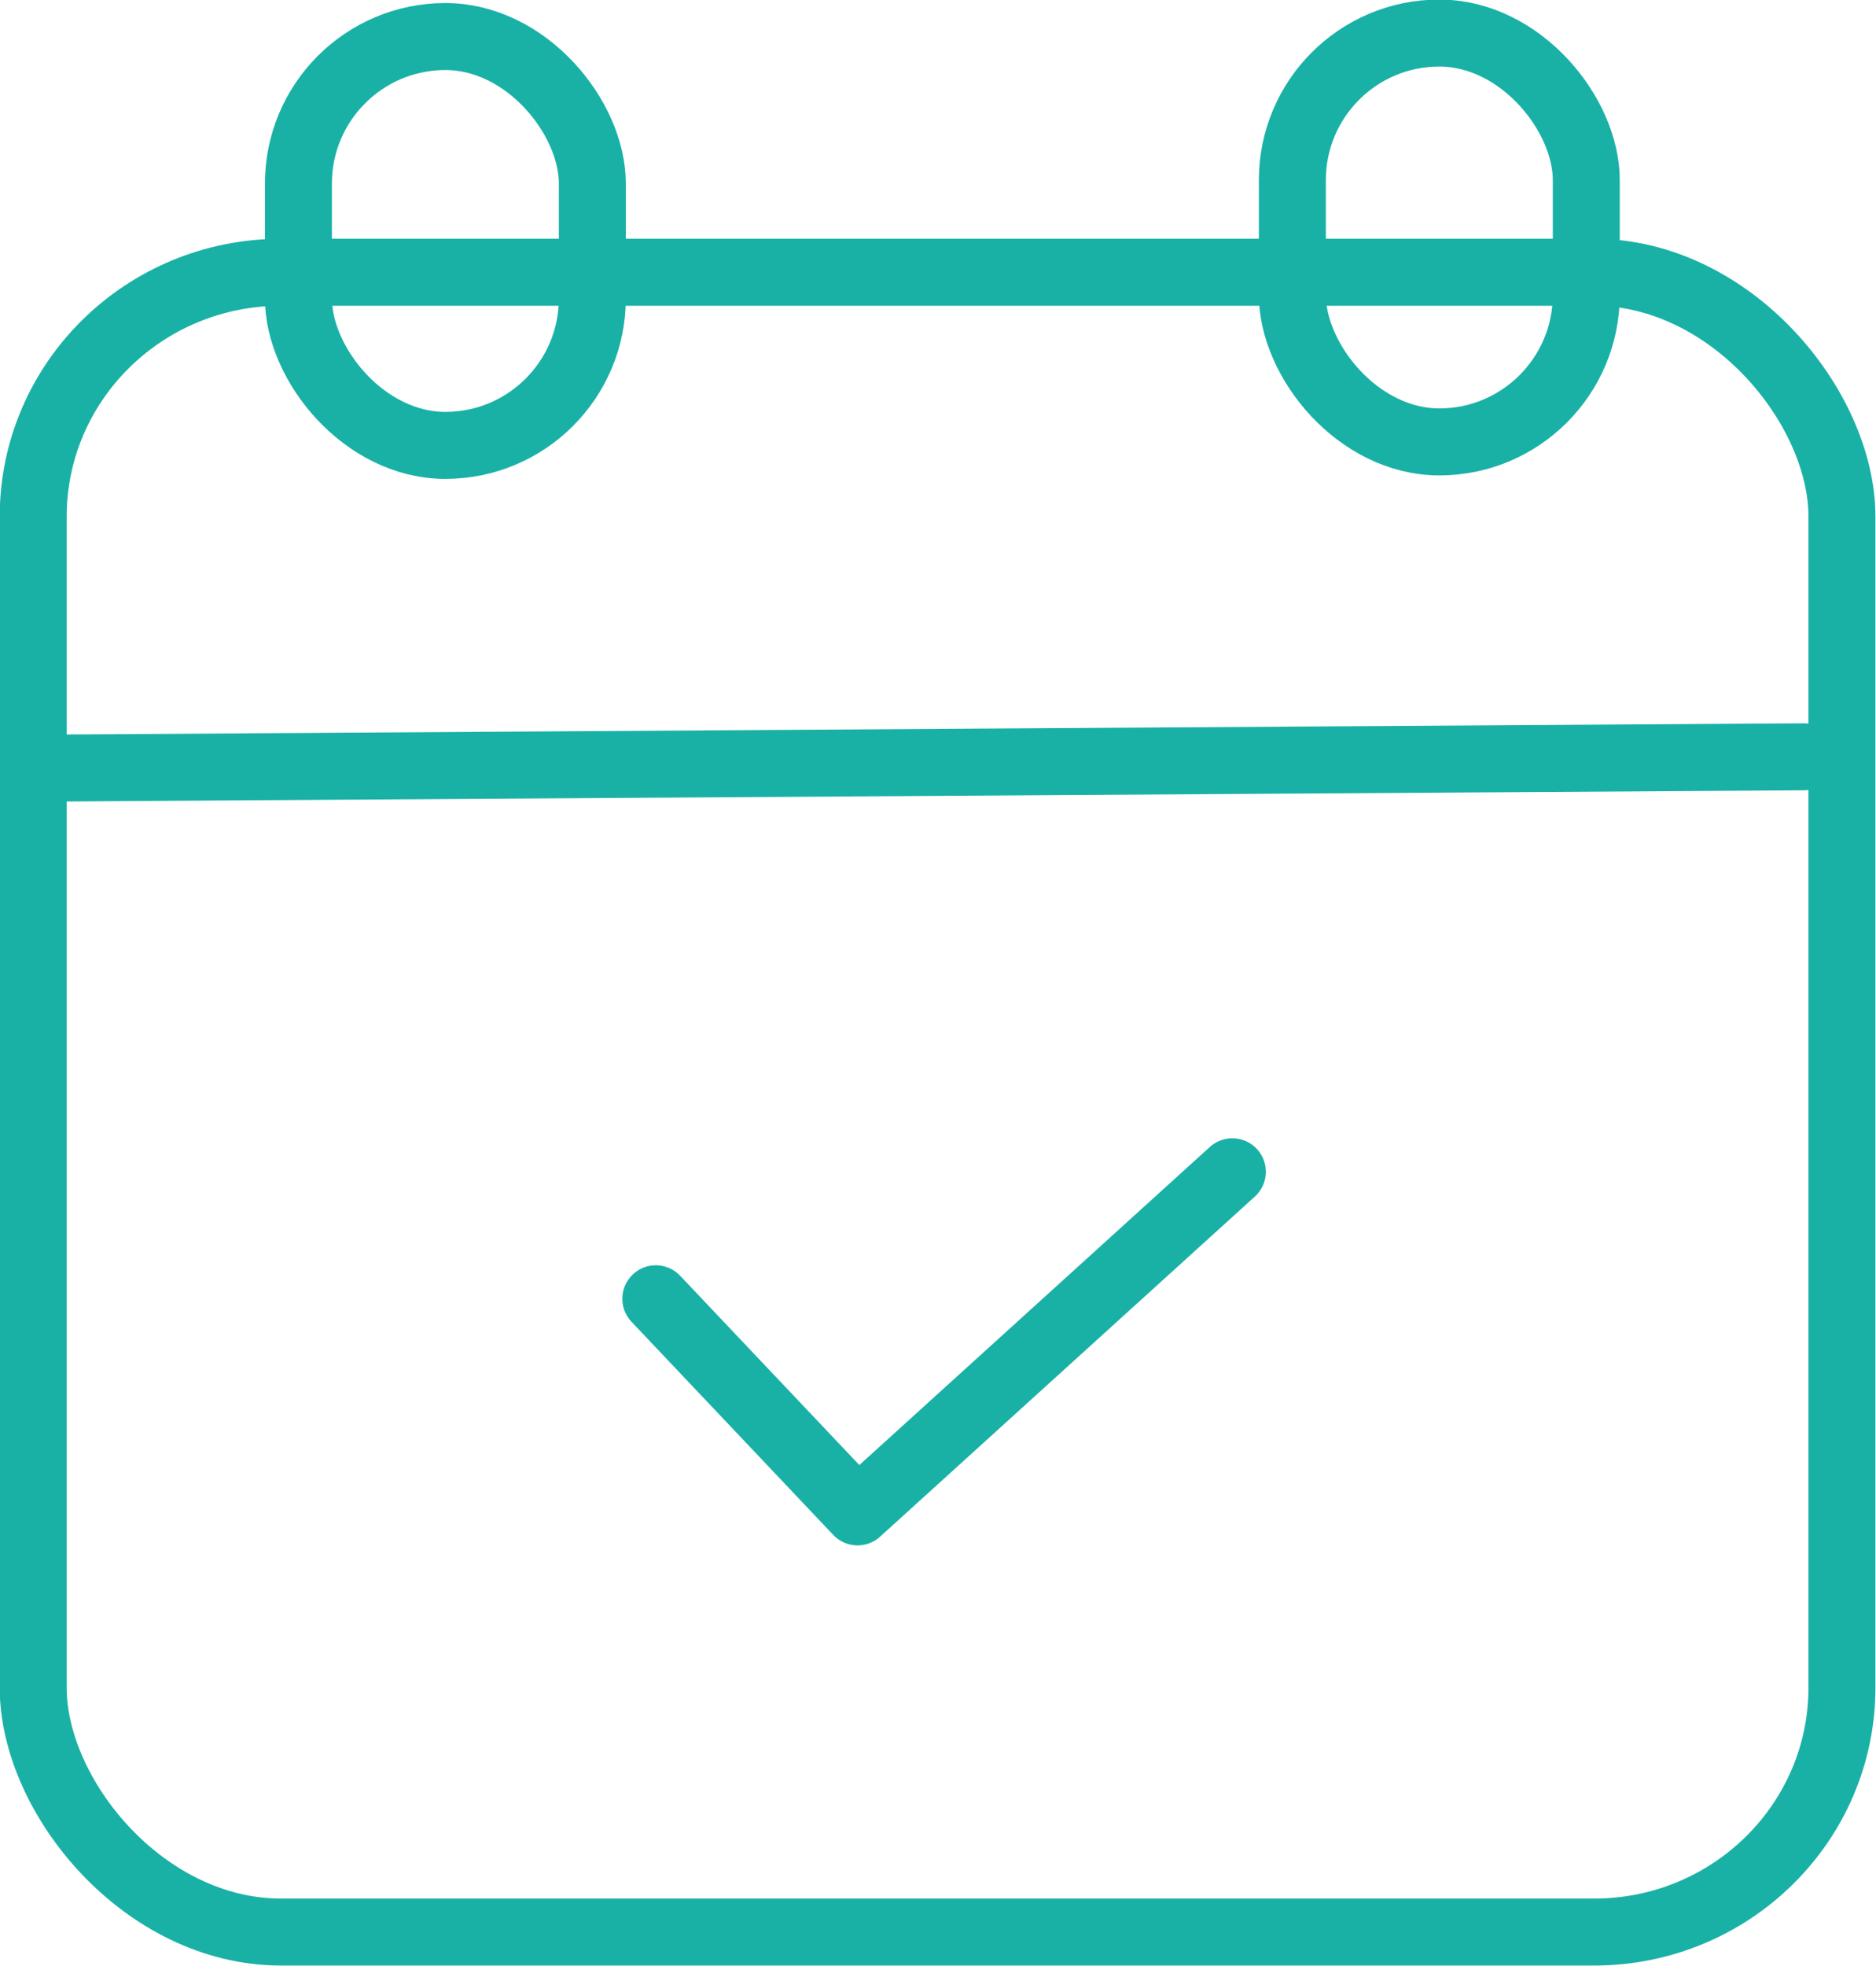 <?xml version="1.0" encoding="UTF-8"?>
<!DOCTYPE svg PUBLIC "-//W3C//DTD SVG 1.1//EN" "http://www.w3.org/Graphics/SVG/1.1/DTD/svg11.dtd">
<!-- Creator: CorelDRAW 2020 (64-Bit) -->
<svg xmlns="http://www.w3.org/2000/svg" xml:space="preserve" width="8.321mm" height="8.717mm" version="1.1" style="shape-rendering:geometricPrecision; text-rendering:geometricPrecision; image-rendering:optimizeQuality; fill-rule:evenodd; clip-rule:evenodd"
viewBox="0 0 21.57 22.6"
 xmlns:xlink="http://www.w3.org/1999/xlink"
 xmlns:xodm="http://www.corel.com/coreldraw/odm/2003">
 <defs>
  <style type="text/css">
   <![CDATA[
    .str0 {stroke:#19B1A5;stroke-width:0.77;stroke-linecap:round;stroke-linejoin:round;stroke-miterlimit:22.926}
    .fil0 {fill:none}
   ]]>
  </style>
 </defs>
 <g id="Capa_x0020_1">
  <rect class="fil0 str0" x="0.38" y="3.13" width="20.8" height="19.08" rx="2.85" ry="2.81"/>
  <line class="fil0 str0" x1="0.52" y1="8.83" x2="20.74" y2= "8.7" />
  <polyline class="fil0 str0" points="7.54,14.93 9.86,17.38 14.17,13.47 "/>
  <rect class="fil0 str0" x="3.43" y="0.42" width="3.38" height="4.7" rx="1.69" ry="1.69"/>
  <rect class="fil0 str0" x="14.86" y="0.38" width="3.38" height="4.7" rx="1.69" ry="1.69"/>
 </g>
</svg>
